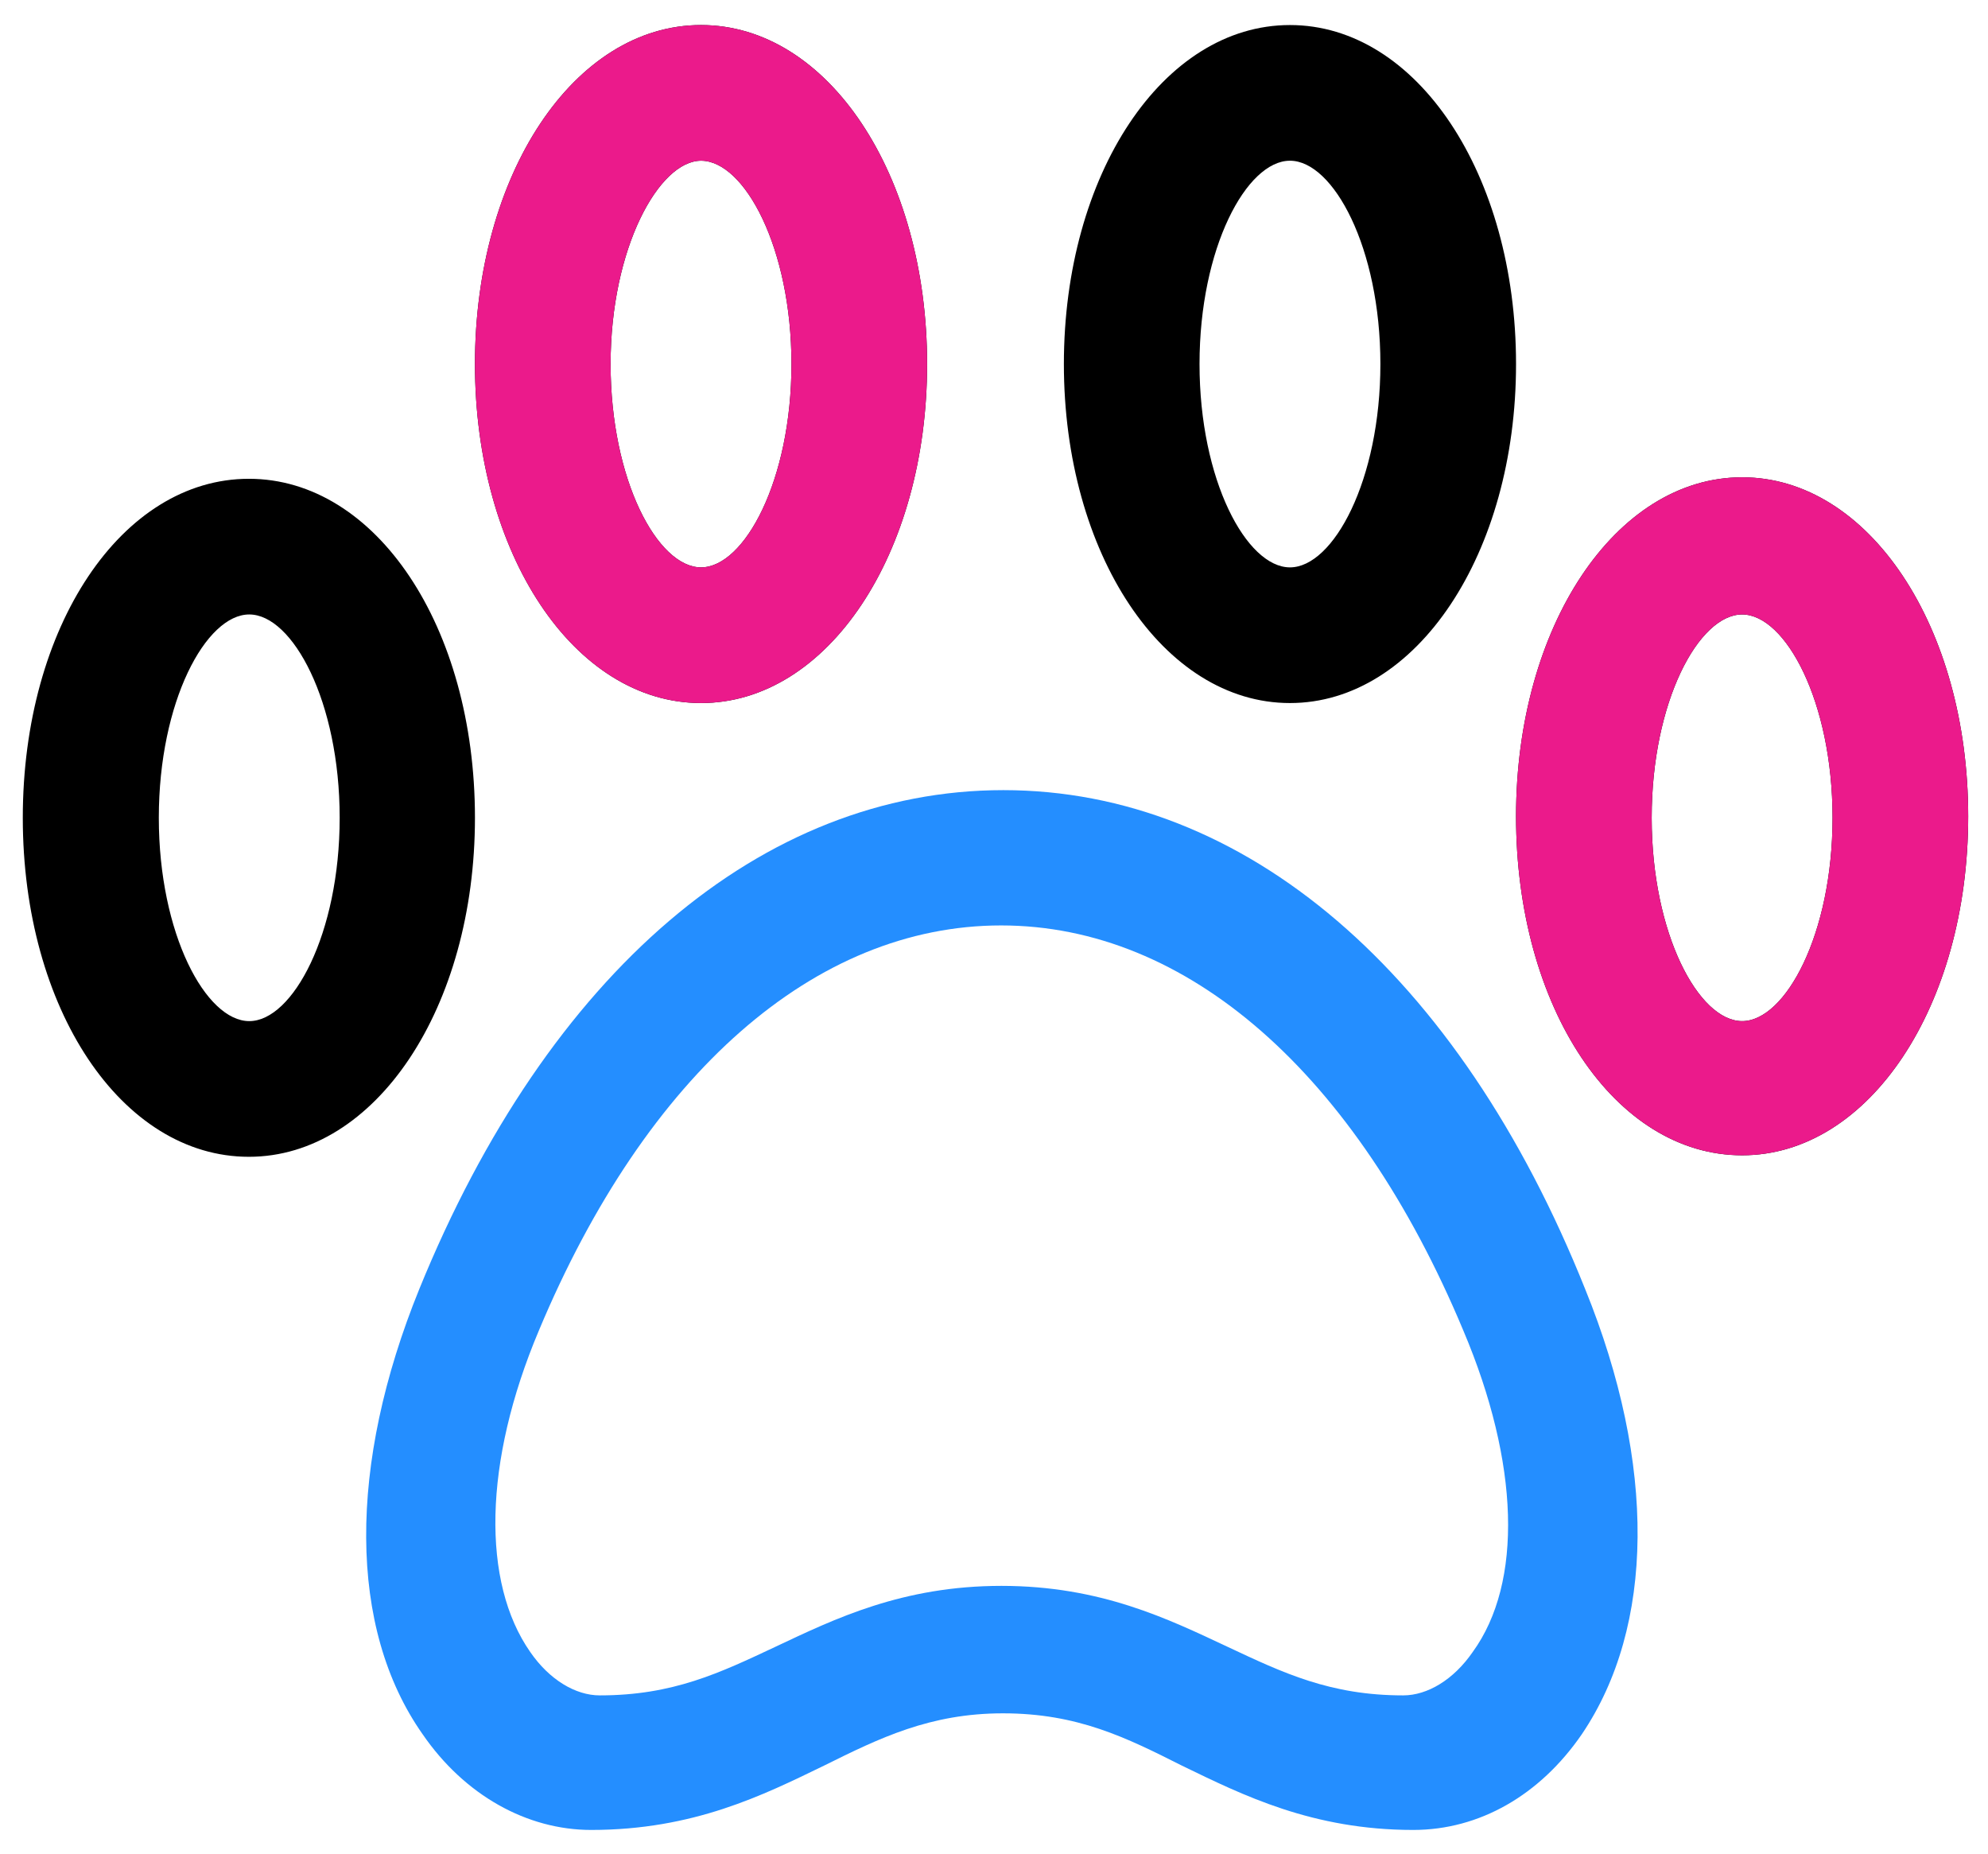 <?xml version="1.0" encoding="utf-8"?>
<!-- Generator: Adobe Illustrator 18.0.0, SVG Export Plug-In . SVG Version: 6.00 Build 0)  -->
<!DOCTYPE svg PUBLIC "-//W3C//DTD SVG 1.1//EN" "http://www.w3.org/Graphics/SVG/1.1/DTD/svg11.dtd">
<svg version="1.1" id="图层_1" xmlns="http://www.w3.org/2000/svg" xmlns:xlink="http://www.w3.org/1999/xlink" x="0px" y="0px"
	 viewBox="31 171.9 532 496" enable-background="new 31 171.9 532 496" xml:space="preserve">
<path d="M158.1,390.7c0-51.2-26.5-90.7-60.5-90.7s-60.5,39.5-60.5,90.7s26.5,90.7,60.5,90.7S158.1,441.4,158.1,390.7z M97.7,445.1
	c-11.6,0-24.2-23.3-24.2-54.4s12.6-54.4,24.2-54.4s24.2,23.3,24.2,54.4S109.3,445.1,97.7,445.1z M218.6,360
	c33.9,0,60.5-40,60.5-90.7s-26.5-90.7-60.5-90.7s-60.5,40-60.5,90.7S184.6,360,218.6,360z M218.6,214.9c11.6,0,24.2,23.3,24.2,54.4
	s-12.6,54.4-24.2,54.4c-11.6,0-24.2-23.3-24.2-54.4S207.4,214.9,218.6,214.9z M376.2,360c33.9,0,60.5-40,60.5-90.7
	s-26.5-90.7-60.5-90.7s-60.5,40-60.5,90.7S342.3,360,376.2,360z M376.2,214.9c11.6,0,24.2,23.3,24.2,54.4s-12.6,54.4-24.2,54.4
	s-24.2-23.3-24.2-54.4S364.6,214.9,376.2,214.9z M497.2,299.6c-33.9,0-60.5,40-60.5,90.7c0,51.2,26.5,90.7,60.5,90.7
	s60.5-40,60.5-90.7S531.1,299.6,497.2,299.6z M497.2,445.1c-11.6,0-24.2-23.3-24.2-54.4s12.6-54.4,24.2-54.4
	c11.6,0,24.2,23.3,24.2,54.4S508.8,445.1,497.2,445.1z"/>
<path fill="#248EFF" d="M409.7,661.8L409.7,661.8L409.7,661.8L409.7,661.8z M299.5,383.3c-64.6,0-121.8,48.8-156.3,133.5
	c-19.1,47-19.1,90.7,0.9,119.1c11.2,16.3,27.9,25.6,45.1,25.6c27.4,0,46-9.3,62.3-17.2c14.9-7.4,28.4-14,47.9-14
	c20,0,33,6.5,47.9,14c16.3,7.9,34.9,17.2,61.9,17.2c17.7,0,33.9-9.3,45.1-25.6c19.5-28.8,20-72.1,0.9-119.1
	C421.3,432.1,364.1,383.3,299.5,383.3z M425.1,613.9c-5.1,7.4-12.1,11.6-18.6,11.6c-19.5,0-32.1-6-47-13
	c-15.8-7.4-33.9-16.3-60.5-16.3l0,0c-26.5,0-44.6,8.8-60.5,16.3c-14.9,7-27.4,13-47,13c-6.5,0-13.5-4.2-18.6-11.6
	c-13-18.6-12.6-50.7,2.3-86c28.8-68.8,73.9-108.4,123.7-108.4s94.9,39.5,123.7,108.4C437.6,563.3,438.6,595.3,425.1,613.9z"/>
<path fill="#EB1A8B" d="M218.6,360c33.9,0,60.5-40,60.5-90.7s-26.5-90.7-60.5-90.7s-60.5,40-60.5,90.7S184.6,360,218.6,360z
	 M218.6,214.9c11.6,0,24.2,23.3,24.2,54.4s-12.6,54.4-24.2,54.4c-11.6,0-24.2-23.3-24.2-54.4S207.4,214.9,218.6,214.9z M497.2,299.6
	c-33.9,0-60.5,40-60.5,90.7c0,51.2,26.5,90.7,60.5,90.7s60.5-40,60.5-90.7S531.1,299.6,497.2,299.6z M497.2,445.1
	c-11.6,0-24.2-23.3-24.2-54.4s12.6-54.4,24.2-54.4c11.6,0,24.2,23.3,24.2,54.4S508.8,445.1,497.2,445.1z"/>
</svg>
